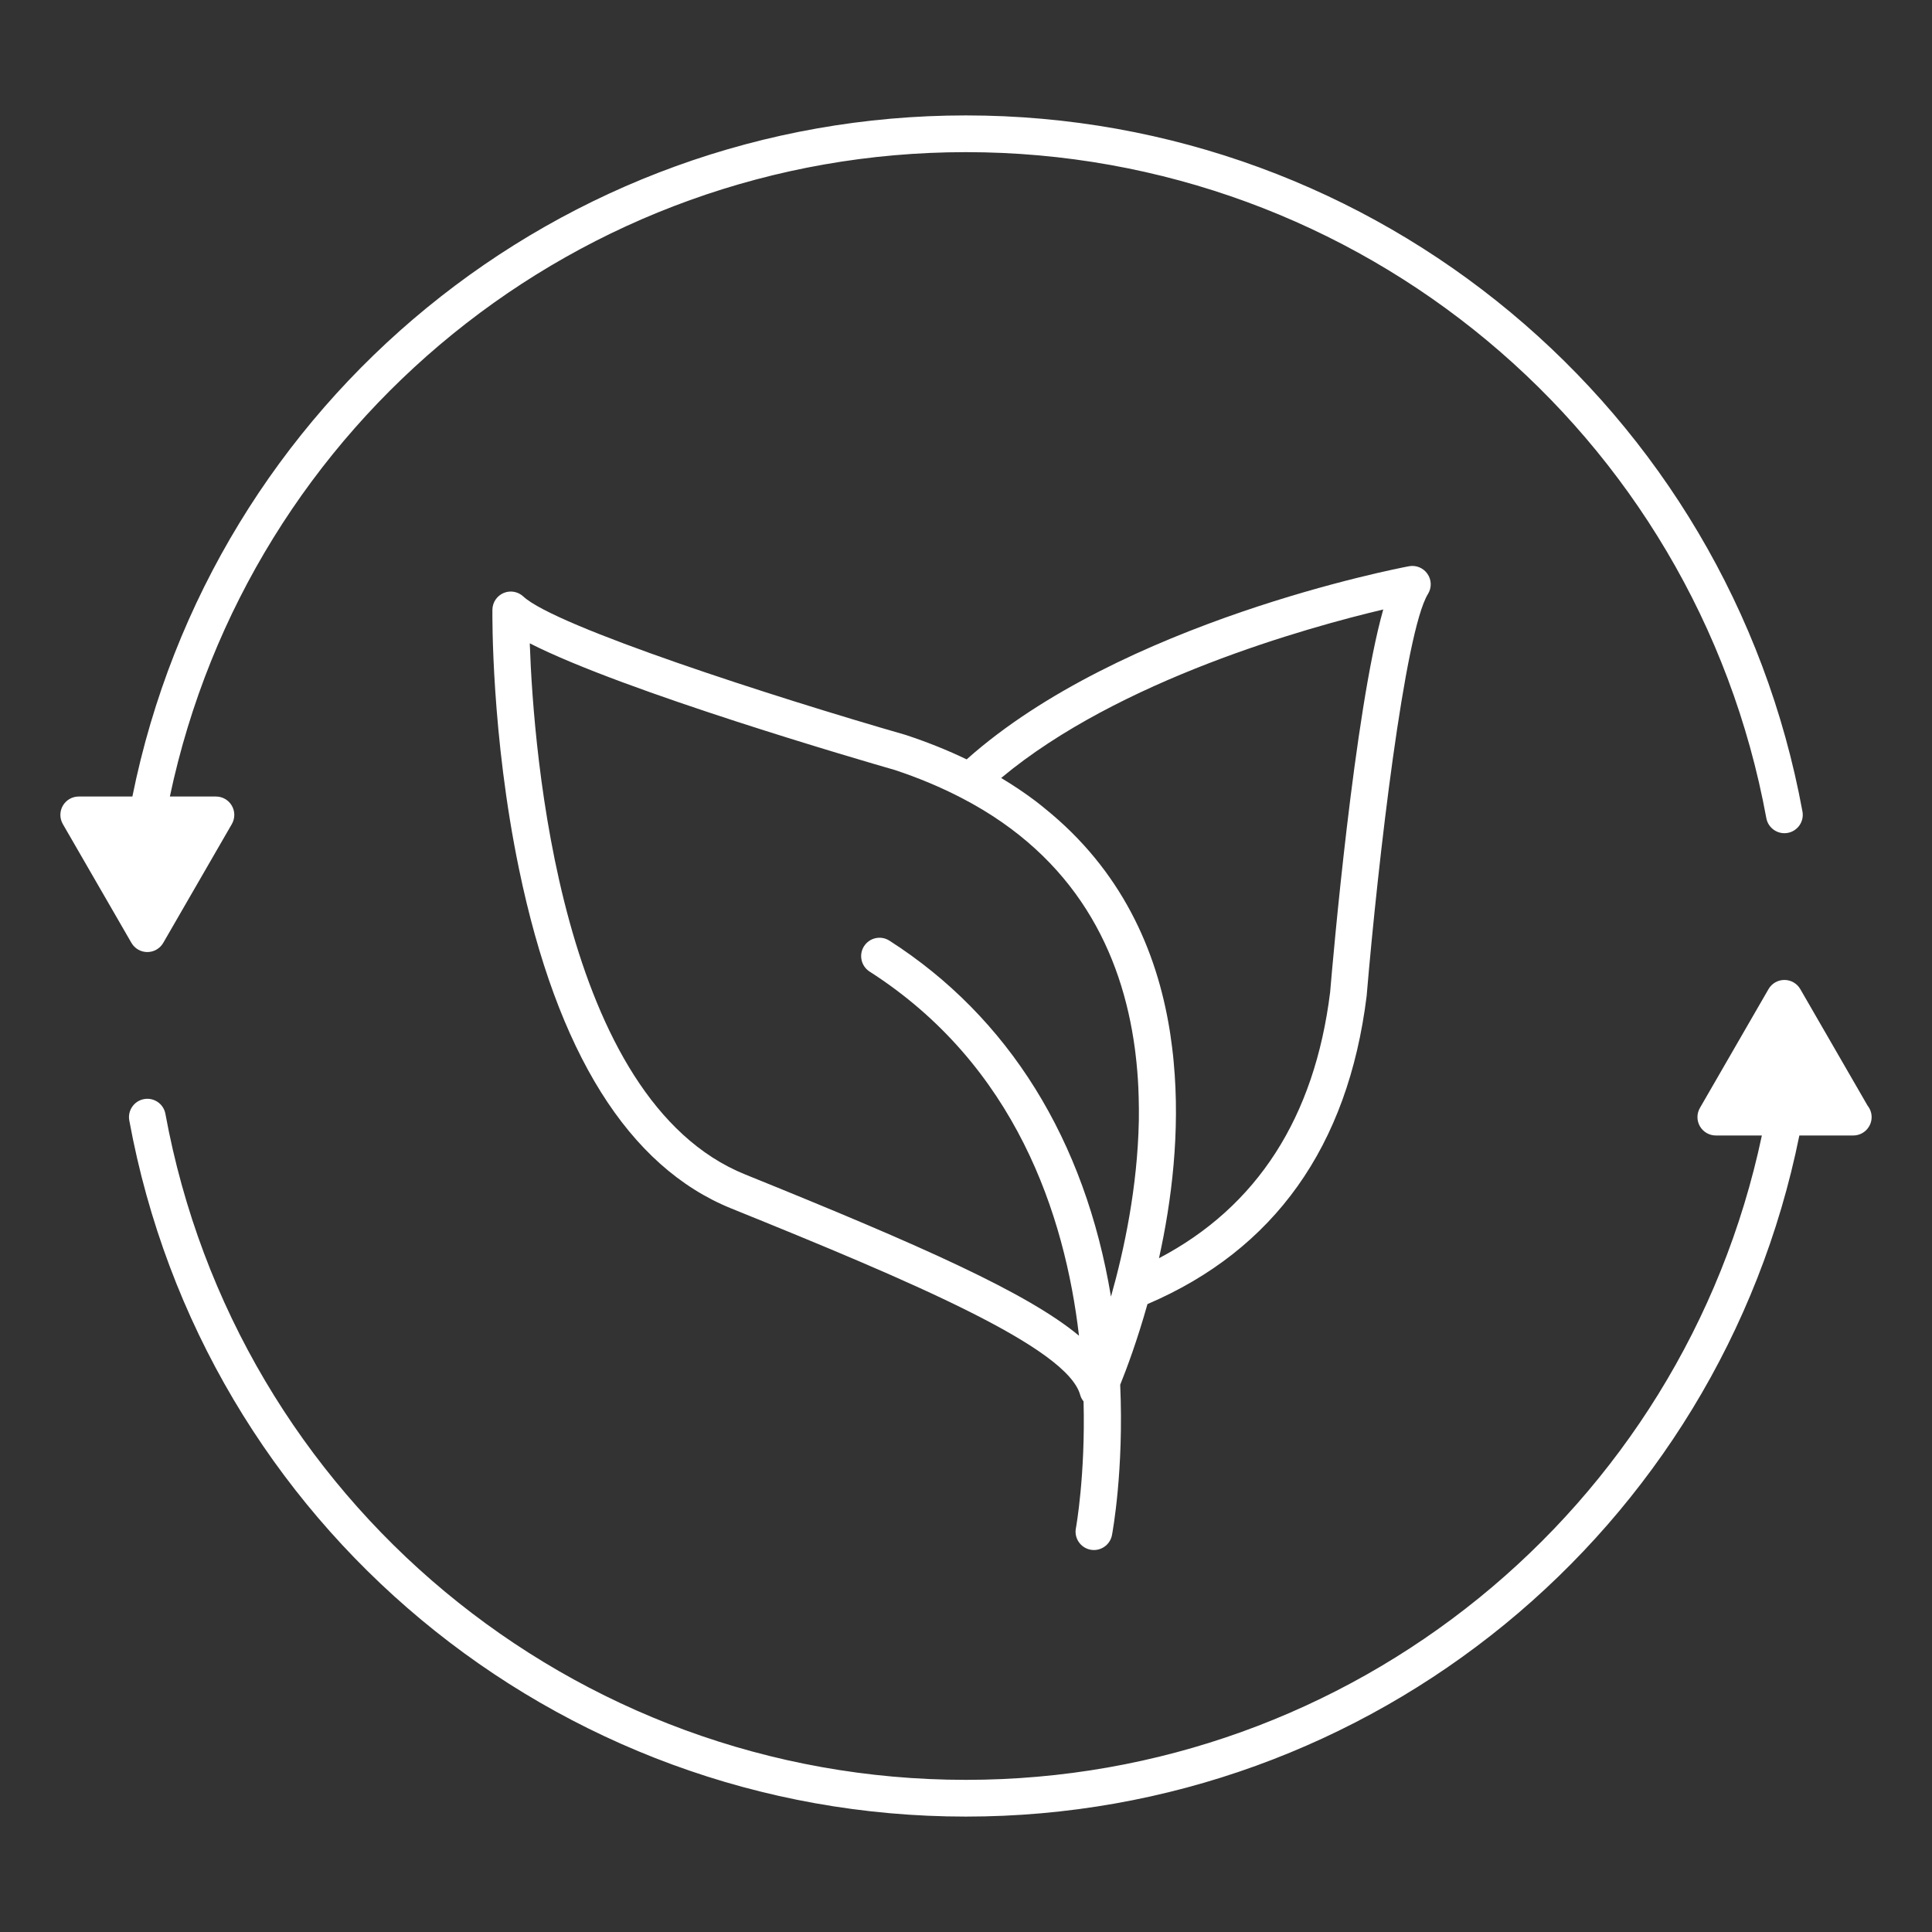 <?xml version="1.0" encoding="UTF-8" standalone="no"?><!-- Generator: Gravit.io --><svg xmlns="http://www.w3.org/2000/svg" xmlns:xlink="http://www.w3.org/1999/xlink" style="isolation:isolate" viewBox="0 0 256 256" width="256pt" height="256pt"><rect x="0" y="0" width="256" height="256" fill="#333333" stroke="none"/><defs><clipPath id="_clipPath_FbEMuiZoTgjBgqKboN4x9d8qWVJcHY6s"><rect width="256" height="256"/></clipPath></defs><g clip-path="url(#_clipPath_FbEMuiZoTgjBgqKboN4x9d8qWVJcHY6s)"><clipPath id="_clipPath_0q0j7HuZRwhmnkl9dawBjLP34bVkh3aK"><rect x="0" y="0" width="256" height="256" transform="matrix(1,0,0,1,0,0)" fill="rgb(255,255,255)"/></clipPath><g clip-path="url(#_clipPath_0q0j7HuZRwhmnkl9dawBjLP34bVkh3aK)"><g><path d=" M 19.523 126.152 C 20.391 126.152 21.195 125.689 21.63 124.936 L 30.72 109.194 C 31.154 108.441 31.154 107.511 30.72 106.759 C 30.286 106.006 29.482 105.543 28.613 105.543 L 22.508 105.543 C 33.007 55.897 76.889 20.16 127.982 20.16 C 180.06 20.16 224.665 57.274 234.048 108.409 C 234.293 109.731 235.56 110.603 236.882 110.364 C 238.204 110.12 239.079 108.853 238.835 107.531 C 229.027 54.086 182.408 15.293 127.982 15.293 C 74.238 15.293 28.131 53.13 17.541 105.543 L 10.433 105.543 C 9.564 105.543 8.76 106.006 8.326 106.759 C 7.891 107.511 7.891 108.441 8.326 109.194 L 17.416 124.936 C 17.85 125.689 18.654 126.152 19.523 126.152 Z " fill="rgb(255,255,255)"/><path d=" M 247.463 146.501 L 238.549 131.064 C 238.115 130.311 237.311 129.848 236.442 129.848 C 235.574 129.848 234.77 130.311 234.336 131.064 L 225.249 146.806 C 224.811 147.559 224.811 148.489 225.249 149.241 C 225.683 149.991 226.484 150.457 227.356 150.457 L 233.457 150.457 C 222.958 200.1 179.077 235.84 127.983 235.84 C 75.909 235.84 31.3 198.726 21.917 147.591 C 21.676 146.269 20.408 145.394 19.083 145.636 C 17.764 145.877 16.889 147.147 17.131 148.466 C 26.938 201.914 73.557 240.707 127.983 240.707 C 181.727 240.707 227.835 202.87 238.424 150.457 L 245.533 150.457 L 245.565 150.457 C 246.91 150.457 248 149.367 248 148.022 C 248 147.446 247.797 146.919 247.463 146.501 Z " fill="rgb(255,255,255)"/><path d=" M 98.745 155.624 C 74.25 145.723 70.702 99.76 70.197 85.243 C 82.719 91.635 114.558 100.876 118.566 102.028 C 121.763 103.086 124.722 104.334 127.457 105.756 C 142.556 113.601 148.67 126.191 150.375 138.946 C 150.398 139.129 150.424 139.315 150.446 139.502 C 150.549 140.332 150.633 141.159 150.7 141.988 C 150.755 142.693 150.806 143.394 150.835 144.099 C 150.858 144.52 150.868 144.945 150.88 145.366 C 150.906 146.408 150.922 147.447 150.903 148.48 C 150.903 148.509 150.9 148.534 150.9 148.563 C 150.719 157.277 148.983 165.538 147.21 171.81 C 143.768 151.056 133.658 134.764 117.852 124.641 C 116.719 123.917 115.217 124.245 114.49 125.378 C 113.766 126.51 114.098 128.012 115.227 128.739 C 134.569 141.126 141.108 160.996 142.971 176.989 C 136.196 171.35 122.31 165.148 98.745 155.624 Z  M 132.661 103.086 C 148.278 90.043 173.313 83.12 183.288 80.759 C 179.46 94.292 176.598 127.311 176.25 131.464 C 174.195 148.065 166.571 159.899 153.573 166.718 C 155.249 159.14 156.397 149.985 155.516 140.686 C 155.493 140.415 155.467 140.149 155.438 139.875 C 155.4 139.496 155.351 139.113 155.303 138.73 C 155.236 138.177 155.158 137.623 155.075 137.07 C 155.046 136.887 155.02 136.707 154.991 136.523 C 153.267 125.809 148.532 115.261 138.47 107.146 C 138.065 106.817 137.666 106.483 137.245 106.168 C 137.232 106.155 137.216 106.148 137.203 106.136 C 135.772 105.058 134.253 104.042 132.661 103.086 Z  M 181.088 131.969 C 182.6 114 186.141 83.651 189.213 78.707 C 189.722 77.887 189.699 76.845 189.152 76.05 C 188.609 75.252 187.644 74.854 186.698 75.03 C 185.118 75.33 148.558 82.371 128.087 100.622 C 125.562 99.406 122.866 98.325 120 97.38 C 102.672 92.397 73.594 83.017 69.341 79.038 C 68.64 78.382 67.611 78.199 66.726 78.578 C 65.838 78.958 65.259 79.823 65.246 80.788 C 65.24 81.457 65.089 97.396 68.772 115.152 C 73.819 139.492 83.289 154.627 96.921 160.137 C 121.2 169.951 141.436 178.584 143.135 184.854 C 143.221 185.172 143.382 185.446 143.578 185.696 C 143.829 195.449 142.597 202.314 142.562 202.497 C 142.308 203.816 143.176 205.09 144.495 205.344 C 144.65 205.373 144.804 205.386 144.955 205.386 C 146.097 205.386 147.117 204.575 147.342 203.411 C 147.422 202.983 148.931 194.838 148.432 183.487 C 149.266 181.425 150.675 177.668 152.045 172.801 C 168.839 165.612 178.618 151.925 181.088 131.969 Z " fill="rgb(255,255,255)"/></g></g></g></svg>